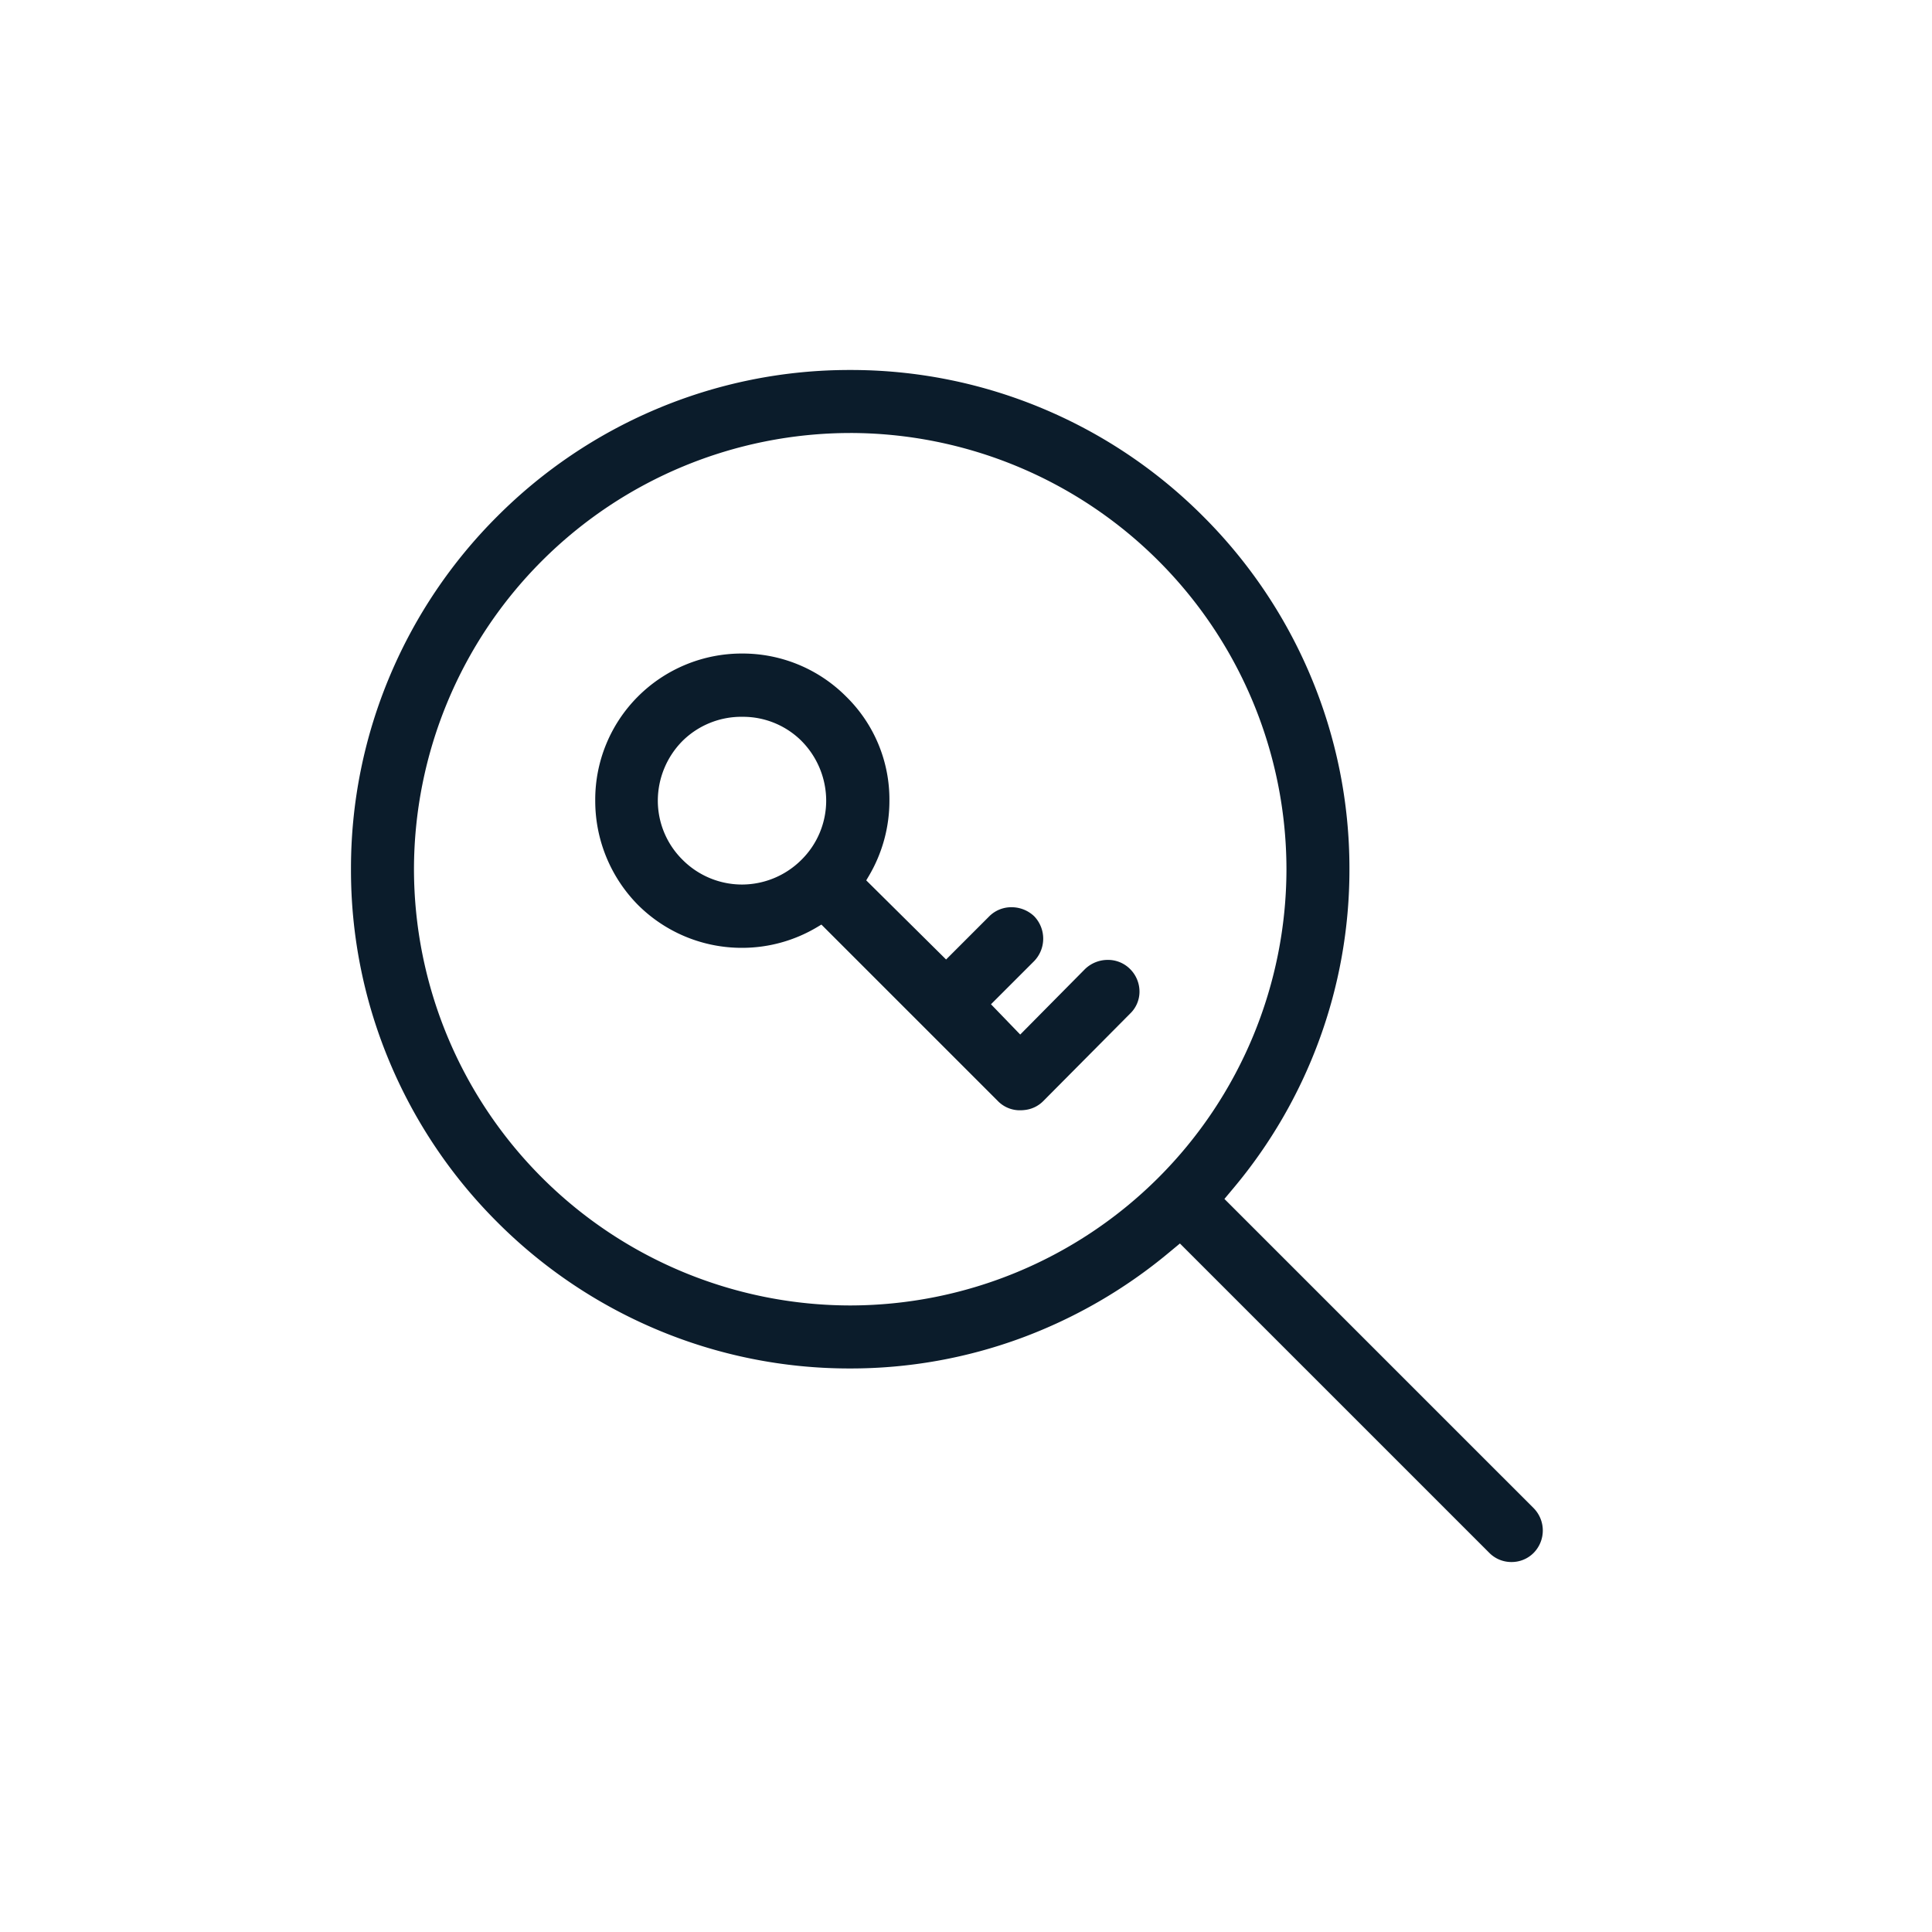 <svg xmlns="http://www.w3.org/2000/svg" xmlns:xlink="http://www.w3.org/1999/xlink" width="150" height="150" viewBox="0 0 150 150">
  <defs>
    <clipPath id="clip-keyword_research">
      <rect width="150" height="150"/>
    </clipPath>
  </defs>
  <g id="keyword_research" data-name="keyword research" clip-path="url(#clip-keyword_research)">
    <path id="Subtraction_2" data-name="Subtraction 2" d="M-1132.4,63.049a2.4,2.4,0,0,1-1.727-.718l-24.014-24.013-.877.727a39.008,39.008,0,0,1-11.363,6.584,38.268,38.268,0,0,1-13.362,2.392,38.464,38.464,0,0,1-15.077-3.048,38.687,38.687,0,0,1-12.322-8.313,38.673,38.673,0,0,1-8.312-12.322A38.45,38.45,0,0,1-1222.5,9.26a38.45,38.45,0,0,1,3.048-15.077,38.676,38.676,0,0,1,8.313-12.322,38.687,38.687,0,0,1,12.322-8.313A38.464,38.464,0,0,1-1183.74-29.5a38.463,38.463,0,0,1,15.077,3.048,38.682,38.682,0,0,1,12.323,8.313,38.676,38.676,0,0,1,8.313,12.322A38.464,38.464,0,0,1-1144.98,9.26a38.37,38.37,0,0,1-2.392,13.38,38.5,38.5,0,0,1-6.58,11.342l-.734.877,24.017,24.016a2.477,2.477,0,0,1,0,3.455A2.4,2.4,0,0,1-1132.4,63.049Zm-51.343-87.657A33.907,33.907,0,0,0-1217.609,9.26a33.907,33.907,0,0,0,33.869,33.869,33.908,33.908,0,0,0,33.87-33.869A33.908,33.908,0,0,0-1183.74-24.609Z" transform="translate(1249.75 58.226)" fill="#0b1c2b"/>
    <path id="Subtraction_3" data-name="Subtraction 3" d="M-1190.994,4.462a2.38,2.38,0,0,1-1.715-.691l-13.727-13.727-.334.2a11.371,11.371,0,0,1-5.805,1.606,11.408,11.408,0,0,1-8.12-3.35,11.494,11.494,0,0,1-3.3-8.075,11.319,11.319,0,0,1,3.3-8.072A11.4,11.4,0,0,1-1212.575-31a11.345,11.345,0,0,1,8.072,3.352l0,0a11.18,11.18,0,0,1,3.348,8.069,11.464,11.464,0,0,1-1.6,5.854l-.2.336,6.2,6.144,3.357-3.358a2.416,2.416,0,0,1,1.723-.7,2.542,2.542,0,0,1,1.759.7,2.51,2.51,0,0,1,0,3.481l-3.353,3.353L-1191-1.418l5.036-5.089a2.544,2.544,0,0,1,1.762-.707,2.415,2.415,0,0,1,1.722.7,2.474,2.474,0,0,1,.741,1.785,2.361,2.361,0,0,1-.733,1.689l-6.758,6.807a2.377,2.377,0,0,1-1.26.65A3.206,3.206,0,0,1-1190.994,4.462Zm-21.581-30.55a6.5,6.5,0,0,0-4.64,1.871l-.008.008a6.6,6.6,0,0,0-1.913,4.632,6.46,6.46,0,0,0,1.921,4.591,6.516,6.516,0,0,0,4.64,1.921,6.548,6.548,0,0,0,4.591-1.921,6.46,6.46,0,0,0,1.92-4.591,6.6,6.6,0,0,0-1.912-4.632l-.007-.008A6.439,6.439,0,0,0-1212.575-26.087Z" transform="translate(1270.209 81.74)" fill="#0b1c2b"/>
  </g>
</svg>
